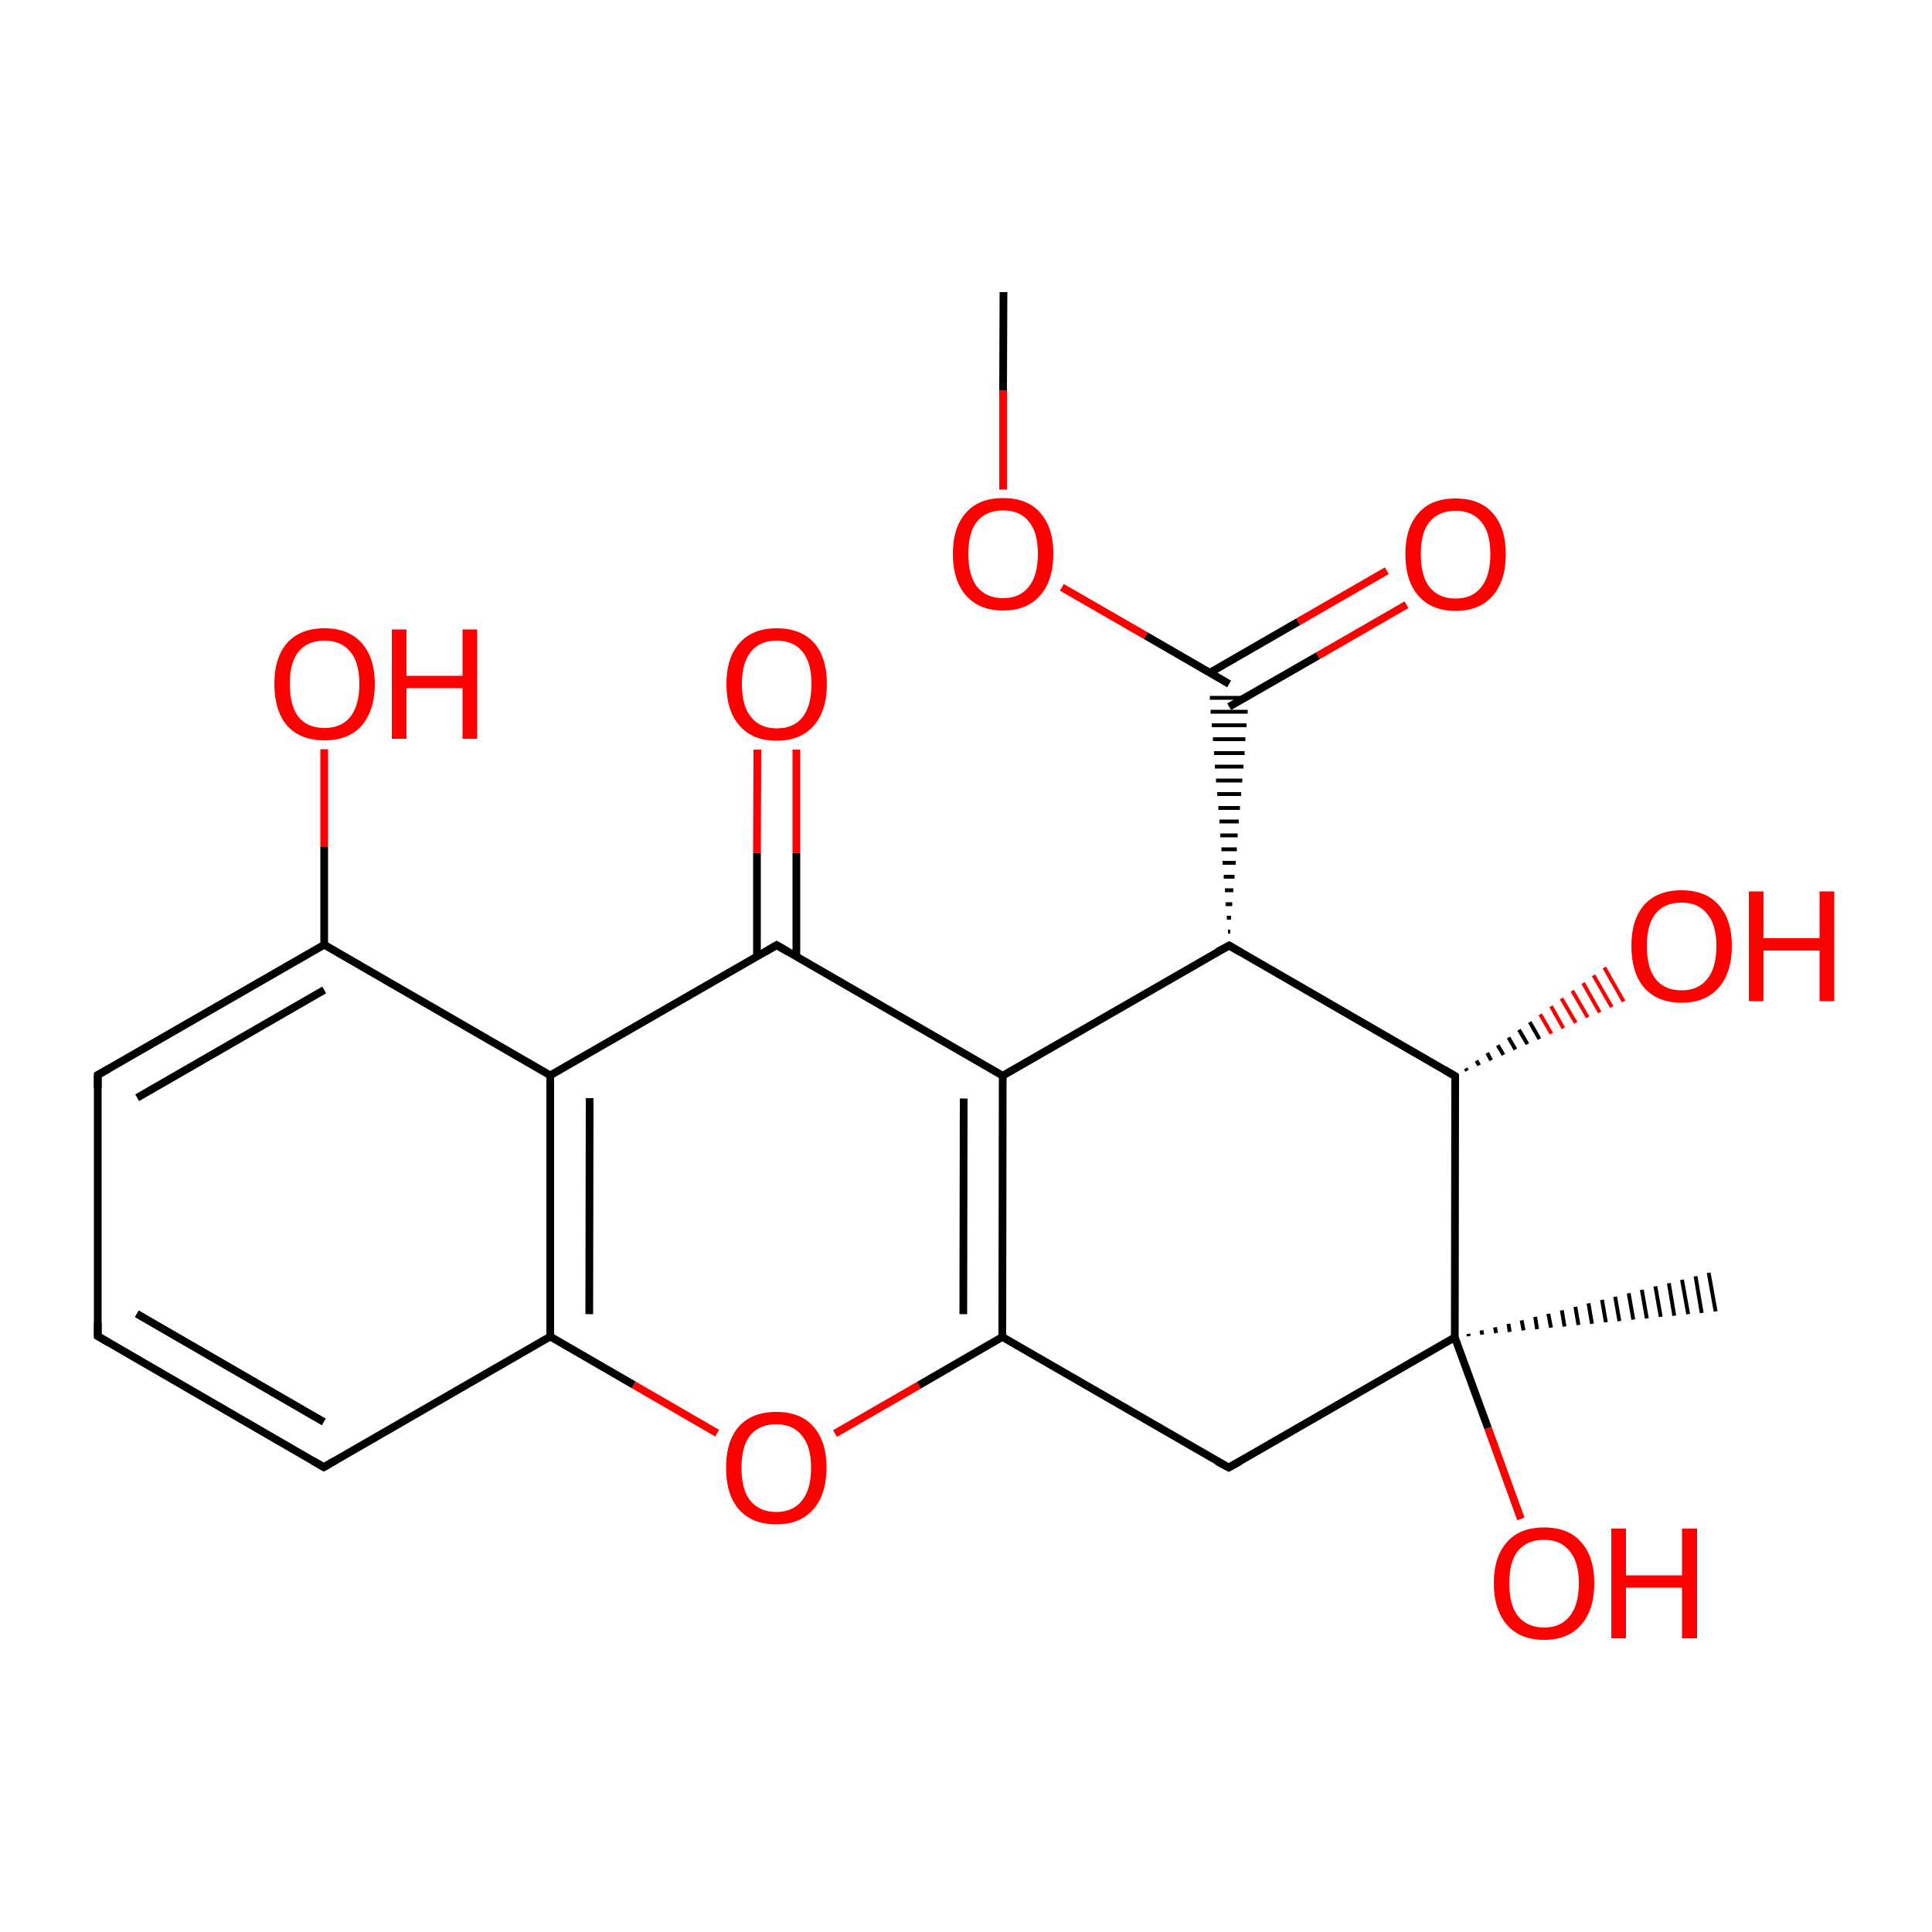 
<svg version='1.1' baseProfile='full'
              xmlns='http://www.w3.org/2000/svg'
                      xmlns:rdkit='http://www.rdkit.org/xml'
                      xmlns:xlink='http://www.w3.org/1999/xlink'
                  xml:space='preserve'
width='500px' height='500px' viewBox='0 0 500 500'>
<!-- END OF HEADER -->
<rect style='opacity:1.0;fill:#FFFFFF;stroke:none' width='500.0' height='500.0' x='0.0' y='0.0'> </rect>
<path class='bond-0 atom-1 atom-0' d='M 380.0,345.2 L 380.1,345.8' style='fill:none;fill-rule:evenodd;stroke:#000000;stroke-width:1.0px;stroke-linecap:butt;stroke-linejoin:miter;stroke-opacity:1' />
<path class='bond-0 atom-1 atom-0' d='M 383.4,344.3 L 383.6,345.4' style='fill:none;fill-rule:evenodd;stroke:#000000;stroke-width:1.0px;stroke-linecap:butt;stroke-linejoin:miter;stroke-opacity:1' />
<path class='bond-0 atom-1 atom-0' d='M 386.9,343.5 L 387.2,345.0' style='fill:none;fill-rule:evenodd;stroke:#000000;stroke-width:1.0px;stroke-linecap:butt;stroke-linejoin:miter;stroke-opacity:1' />
<path class='bond-0 atom-1 atom-0' d='M 390.4,342.6 L 390.7,344.7' style='fill:none;fill-rule:evenodd;stroke:#000000;stroke-width:1.0px;stroke-linecap:butt;stroke-linejoin:miter;stroke-opacity:1' />
<path class='bond-0 atom-1 atom-0' d='M 393.8,341.7 L 394.3,344.3' style='fill:none;fill-rule:evenodd;stroke:#000000;stroke-width:1.0px;stroke-linecap:butt;stroke-linejoin:miter;stroke-opacity:1' />
<path class='bond-0 atom-1 atom-0' d='M 397.3,340.8 L 397.8,344.0' style='fill:none;fill-rule:evenodd;stroke:#000000;stroke-width:1.0px;stroke-linecap:butt;stroke-linejoin:miter;stroke-opacity:1' />
<path class='bond-0 atom-1 atom-0' d='M 400.7,340.0 L 401.4,343.6' style='fill:none;fill-rule:evenodd;stroke:#000000;stroke-width:1.0px;stroke-linecap:butt;stroke-linejoin:miter;stroke-opacity:1' />
<path class='bond-0 atom-1 atom-0' d='M 404.2,339.1 L 404.9,343.3' style='fill:none;fill-rule:evenodd;stroke:#000000;stroke-width:1.0px;stroke-linecap:butt;stroke-linejoin:miter;stroke-opacity:1' />
<path class='bond-0 atom-1 atom-0' d='M 407.7,338.2 L 408.5,342.9' style='fill:none;fill-rule:evenodd;stroke:#000000;stroke-width:1.0px;stroke-linecap:butt;stroke-linejoin:miter;stroke-opacity:1' />
<path class='bond-0 atom-1 atom-0' d='M 411.1,337.3 L 412.0,342.6' style='fill:none;fill-rule:evenodd;stroke:#000000;stroke-width:1.0px;stroke-linecap:butt;stroke-linejoin:miter;stroke-opacity:1' />
<path class='bond-0 atom-1 atom-0' d='M 414.6,336.4 L 415.6,342.2' style='fill:none;fill-rule:evenodd;stroke:#000000;stroke-width:1.0px;stroke-linecap:butt;stroke-linejoin:miter;stroke-opacity:1' />
<path class='bond-0 atom-1 atom-0' d='M 418.0,335.6 L 419.1,341.9' style='fill:none;fill-rule:evenodd;stroke:#000000;stroke-width:1.0px;stroke-linecap:butt;stroke-linejoin:miter;stroke-opacity:1' />
<path class='bond-0 atom-1 atom-0' d='M 421.5,334.7 L 422.7,341.5' style='fill:none;fill-rule:evenodd;stroke:#000000;stroke-width:1.0px;stroke-linecap:butt;stroke-linejoin:miter;stroke-opacity:1' />
<path class='bond-0 atom-1 atom-0' d='M 424.9,333.8 L 426.2,341.2' style='fill:none;fill-rule:evenodd;stroke:#000000;stroke-width:1.0px;stroke-linecap:butt;stroke-linejoin:miter;stroke-opacity:1' />
<path class='bond-0 atom-1 atom-0' d='M 428.4,332.9 L 429.8,340.8' style='fill:none;fill-rule:evenodd;stroke:#000000;stroke-width:1.0px;stroke-linecap:butt;stroke-linejoin:miter;stroke-opacity:1' />
<path class='bond-0 atom-1 atom-0' d='M 431.9,332.1 L 433.3,340.5' style='fill:none;fill-rule:evenodd;stroke:#000000;stroke-width:1.0px;stroke-linecap:butt;stroke-linejoin:miter;stroke-opacity:1' />
<path class='bond-0 atom-1 atom-0' d='M 435.3,331.2 L 436.9,340.1' style='fill:none;fill-rule:evenodd;stroke:#000000;stroke-width:1.0px;stroke-linecap:butt;stroke-linejoin:miter;stroke-opacity:1' />
<path class='bond-0 atom-1 atom-0' d='M 438.8,330.3 L 440.4,339.8' style='fill:none;fill-rule:evenodd;stroke:#000000;stroke-width:1.0px;stroke-linecap:butt;stroke-linejoin:miter;stroke-opacity:1' />
<path class='bond-0 atom-1 atom-0' d='M 442.2,329.4 L 444.0,339.4' style='fill:none;fill-rule:evenodd;stroke:#000000;stroke-width:1.0px;stroke-linecap:butt;stroke-linejoin:miter;stroke-opacity:1' />
<path class='bond-1 atom-1 atom-2' d='M 376.5,346.1 L 318.0,379.8' style='fill:none;fill-rule:evenodd;stroke:#000000;stroke-width:2.0px;stroke-linecap:butt;stroke-linejoin:miter;stroke-opacity:1' />
<path class='bond-2 atom-2 atom-3' d='M 318.0,379.8 L 259.4,346.0' style='fill:none;fill-rule:evenodd;stroke:#000000;stroke-width:2.0px;stroke-linecap:butt;stroke-linejoin:miter;stroke-opacity:1' />
<path class='bond-3 atom-3 atom-4' d='M 259.4,346.0 L 259.5,278.4' style='fill:none;fill-rule:evenodd;stroke:#000000;stroke-width:2.0px;stroke-linecap:butt;stroke-linejoin:miter;stroke-opacity:1' />
<path class='bond-3 atom-3 atom-4' d='M 249.3,340.1 L 249.4,284.3' style='fill:none;fill-rule:evenodd;stroke:#000000;stroke-width:2.0px;stroke-linecap:butt;stroke-linejoin:miter;stroke-opacity:1' />
<path class='bond-4 atom-4 atom-5' d='M 259.5,278.4 L 318.1,244.7' style='fill:none;fill-rule:evenodd;stroke:#000000;stroke-width:2.0px;stroke-linecap:butt;stroke-linejoin:miter;stroke-opacity:1' />
<path class='bond-5 atom-5 atom-6' d='M 318.1,244.7 L 376.6,278.5' style='fill:none;fill-rule:evenodd;stroke:#000000;stroke-width:2.0px;stroke-linecap:butt;stroke-linejoin:miter;stroke-opacity:1' />
<path class='bond-6 atom-6 atom-7' d='M 379.3,276.5 L 379.7,277.1' style='fill:none;fill-rule:evenodd;stroke:#000000;stroke-width:1.0px;stroke-linecap:butt;stroke-linejoin:miter;stroke-opacity:1' />
<path class='bond-6 atom-6 atom-7' d='M 382.1,274.5 L 382.8,275.7' style='fill:none;fill-rule:evenodd;stroke:#000000;stroke-width:1.0px;stroke-linecap:butt;stroke-linejoin:miter;stroke-opacity:1' />
<path class='bond-6 atom-6 atom-7' d='M 384.9,272.5 L 385.9,274.4' style='fill:none;fill-rule:evenodd;stroke:#000000;stroke-width:1.0px;stroke-linecap:butt;stroke-linejoin:miter;stroke-opacity:1' />
<path class='bond-6 atom-6 atom-7' d='M 387.6,270.5 L 389.1,273.0' style='fill:none;fill-rule:evenodd;stroke:#000000;stroke-width:1.0px;stroke-linecap:butt;stroke-linejoin:miter;stroke-opacity:1' />
<path class='bond-6 atom-6 atom-7' d='M 390.4,268.5 L 392.2,271.6' style='fill:none;fill-rule:evenodd;stroke:#000000;stroke-width:1.0px;stroke-linecap:butt;stroke-linejoin:miter;stroke-opacity:1' />
<path class='bond-6 atom-6 atom-7' d='M 393.1,266.5 L 395.3,270.2' style='fill:none;fill-rule:evenodd;stroke:#000000;stroke-width:1.0px;stroke-linecap:butt;stroke-linejoin:miter;stroke-opacity:1' />
<path class='bond-6 atom-6 atom-7' d='M 395.9,264.5 L 398.4,268.9' style='fill:none;fill-rule:evenodd;stroke:#000000;stroke-width:1.0px;stroke-linecap:butt;stroke-linejoin:miter;stroke-opacity:1' />
<path class='bond-6 atom-6 atom-7' d='M 398.6,262.5 L 401.5,267.5' style='fill:none;fill-rule:evenodd;stroke:#FF0000;stroke-width:1.0px;stroke-linecap:butt;stroke-linejoin:miter;stroke-opacity:1' />
<path class='bond-6 atom-6 atom-7' d='M 401.4,260.4 L 404.6,266.1' style='fill:none;fill-rule:evenodd;stroke:#FF0000;stroke-width:1.0px;stroke-linecap:butt;stroke-linejoin:miter;stroke-opacity:1' />
<path class='bond-6 atom-6 atom-7' d='M 404.1,258.4 L 407.8,264.7' style='fill:none;fill-rule:evenodd;stroke:#FF0000;stroke-width:1.0px;stroke-linecap:butt;stroke-linejoin:miter;stroke-opacity:1' />
<path class='bond-6 atom-6 atom-7' d='M 406.9,256.4 L 410.9,263.3' style='fill:none;fill-rule:evenodd;stroke:#FF0000;stroke-width:1.0px;stroke-linecap:butt;stroke-linejoin:miter;stroke-opacity:1' />
<path class='bond-6 atom-6 atom-7' d='M 409.7,254.4 L 414.0,262.0' style='fill:none;fill-rule:evenodd;stroke:#FF0000;stroke-width:1.0px;stroke-linecap:butt;stroke-linejoin:miter;stroke-opacity:1' />
<path class='bond-6 atom-6 atom-7' d='M 412.4,252.4 L 417.1,260.6' style='fill:none;fill-rule:evenodd;stroke:#FF0000;stroke-width:1.0px;stroke-linecap:butt;stroke-linejoin:miter;stroke-opacity:1' />
<path class='bond-6 atom-6 atom-7' d='M 415.2,250.4 L 420.2,259.2' style='fill:none;fill-rule:evenodd;stroke:#FF0000;stroke-width:1.0px;stroke-linecap:butt;stroke-linejoin:miter;stroke-opacity:1' />
<path class='bond-7 atom-5 atom-8' d='M 318.4,241.1 L 317.8,241.1' style='fill:none;fill-rule:evenodd;stroke:#000000;stroke-width:1.0px;stroke-linecap:butt;stroke-linejoin:miter;stroke-opacity:1' />
<path class='bond-7 atom-5 atom-8' d='M 318.6,237.5 L 317.5,237.5' style='fill:none;fill-rule:evenodd;stroke:#000000;stroke-width:1.0px;stroke-linecap:butt;stroke-linejoin:miter;stroke-opacity:1' />
<path class='bond-7 atom-5 atom-8' d='M 318.9,234.0 L 317.2,234.0' style='fill:none;fill-rule:evenodd;stroke:#000000;stroke-width:1.0px;stroke-linecap:butt;stroke-linejoin:miter;stroke-opacity:1' />
<path class='bond-7 atom-5 atom-8' d='M 319.2,230.4 L 317.0,230.4' style='fill:none;fill-rule:evenodd;stroke:#000000;stroke-width:1.0px;stroke-linecap:butt;stroke-linejoin:miter;stroke-opacity:1' />
<path class='bond-7 atom-5 atom-8' d='M 319.5,226.9 L 316.7,226.9' style='fill:none;fill-rule:evenodd;stroke:#000000;stroke-width:1.0px;stroke-linecap:butt;stroke-linejoin:miter;stroke-opacity:1' />
<path class='bond-7 atom-5 atom-8' d='M 319.8,223.3 L 316.4,223.3' style='fill:none;fill-rule:evenodd;stroke:#000000;stroke-width:1.0px;stroke-linecap:butt;stroke-linejoin:miter;stroke-opacity:1' />
<path class='bond-7 atom-5 atom-8' d='M 320.1,219.8 L 316.1,219.8' style='fill:none;fill-rule:evenodd;stroke:#000000;stroke-width:1.0px;stroke-linecap:butt;stroke-linejoin:miter;stroke-opacity:1' />
<path class='bond-7 atom-5 atom-8' d='M 320.3,216.2 L 315.8,216.2' style='fill:none;fill-rule:evenodd;stroke:#000000;stroke-width:1.0px;stroke-linecap:butt;stroke-linejoin:miter;stroke-opacity:1' />
<path class='bond-7 atom-5 atom-8' d='M 320.6,212.6 L 315.6,212.6' style='fill:none;fill-rule:evenodd;stroke:#000000;stroke-width:1.0px;stroke-linecap:butt;stroke-linejoin:miter;stroke-opacity:1' />
<path class='bond-7 atom-5 atom-8' d='M 320.9,209.1 L 315.3,209.1' style='fill:none;fill-rule:evenodd;stroke:#000000;stroke-width:1.0px;stroke-linecap:butt;stroke-linejoin:miter;stroke-opacity:1' />
<path class='bond-7 atom-5 atom-8' d='M 321.2,205.5 L 315.0,205.5' style='fill:none;fill-rule:evenodd;stroke:#000000;stroke-width:1.0px;stroke-linecap:butt;stroke-linejoin:miter;stroke-opacity:1' />
<path class='bond-7 atom-5 atom-8' d='M 321.5,202.0 L 314.7,202.0' style='fill:none;fill-rule:evenodd;stroke:#000000;stroke-width:1.0px;stroke-linecap:butt;stroke-linejoin:miter;stroke-opacity:1' />
<path class='bond-7 atom-5 atom-8' d='M 321.8,198.4 L 314.4,198.4' style='fill:none;fill-rule:evenodd;stroke:#000000;stroke-width:1.0px;stroke-linecap:butt;stroke-linejoin:miter;stroke-opacity:1' />
<path class='bond-7 atom-5 atom-8' d='M 322.1,194.9 L 314.2,194.9' style='fill:none;fill-rule:evenodd;stroke:#000000;stroke-width:1.0px;stroke-linecap:butt;stroke-linejoin:miter;stroke-opacity:1' />
<path class='bond-7 atom-5 atom-8' d='M 322.3,191.3 L 313.9,191.3' style='fill:none;fill-rule:evenodd;stroke:#000000;stroke-width:1.0px;stroke-linecap:butt;stroke-linejoin:miter;stroke-opacity:1' />
<path class='bond-7 atom-5 atom-8' d='M 322.6,187.7 L 313.6,187.7' style='fill:none;fill-rule:evenodd;stroke:#000000;stroke-width:1.0px;stroke-linecap:butt;stroke-linejoin:miter;stroke-opacity:1' />
<path class='bond-7 atom-5 atom-8' d='M 322.9,184.2 L 313.3,184.2' style='fill:none;fill-rule:evenodd;stroke:#000000;stroke-width:1.0px;stroke-linecap:butt;stroke-linejoin:miter;stroke-opacity:1' />
<path class='bond-7 atom-5 atom-8' d='M 323.2,180.6 L 313.1,180.6' style='fill:none;fill-rule:evenodd;stroke:#000000;stroke-width:1.0px;stroke-linecap:butt;stroke-linejoin:miter;stroke-opacity:1' />
<path class='bond-8 atom-8 atom-9' d='M 318.1,182.9 L 341.1,169.7' style='fill:none;fill-rule:evenodd;stroke:#000000;stroke-width:2.0px;stroke-linecap:butt;stroke-linejoin:miter;stroke-opacity:1' />
<path class='bond-8 atom-8 atom-9' d='M 341.1,169.7 L 364.0,156.5' style='fill:none;fill-rule:evenodd;stroke:#FF0000;stroke-width:2.0px;stroke-linecap:butt;stroke-linejoin:miter;stroke-opacity:1' />
<path class='bond-8 atom-8 atom-9' d='M 313.1,174.1 L 336.0,160.9' style='fill:none;fill-rule:evenodd;stroke:#000000;stroke-width:2.0px;stroke-linecap:butt;stroke-linejoin:miter;stroke-opacity:1' />
<path class='bond-8 atom-8 atom-9' d='M 336.0,160.9 L 358.9,147.7' style='fill:none;fill-rule:evenodd;stroke:#FF0000;stroke-width:2.0px;stroke-linecap:butt;stroke-linejoin:miter;stroke-opacity:1' />
<path class='bond-9 atom-8 atom-10' d='M 318.1,177.0 L 296.5,164.5' style='fill:none;fill-rule:evenodd;stroke:#000000;stroke-width:2.0px;stroke-linecap:butt;stroke-linejoin:miter;stroke-opacity:1' />
<path class='bond-9 atom-8 atom-10' d='M 296.5,164.5 L 274.8,152.0' style='fill:none;fill-rule:evenodd;stroke:#FF0000;stroke-width:2.0px;stroke-linecap:butt;stroke-linejoin:miter;stroke-opacity:1' />
<path class='bond-10 atom-10 atom-11' d='M 259.6,126.7 L 259.6,101.1' style='fill:none;fill-rule:evenodd;stroke:#FF0000;stroke-width:2.0px;stroke-linecap:butt;stroke-linejoin:miter;stroke-opacity:1' />
<path class='bond-10 atom-10 atom-11' d='M 259.6,101.1 L 259.7,75.6' style='fill:none;fill-rule:evenodd;stroke:#000000;stroke-width:2.0px;stroke-linecap:butt;stroke-linejoin:miter;stroke-opacity:1' />
<path class='bond-11 atom-4 atom-12' d='M 259.5,278.4 L 201.0,244.6' style='fill:none;fill-rule:evenodd;stroke:#000000;stroke-width:2.0px;stroke-linecap:butt;stroke-linejoin:miter;stroke-opacity:1' />
<path class='bond-12 atom-12 atom-13' d='M 206.1,247.5 L 206.1,220.7' style='fill:none;fill-rule:evenodd;stroke:#000000;stroke-width:2.0px;stroke-linecap:butt;stroke-linejoin:miter;stroke-opacity:1' />
<path class='bond-12 atom-12 atom-13' d='M 206.1,220.7 L 206.1,194.0' style='fill:none;fill-rule:evenodd;stroke:#FF0000;stroke-width:2.0px;stroke-linecap:butt;stroke-linejoin:miter;stroke-opacity:1' />
<path class='bond-12 atom-12 atom-13' d='M 195.9,247.5 L 195.9,220.7' style='fill:none;fill-rule:evenodd;stroke:#000000;stroke-width:2.0px;stroke-linecap:butt;stroke-linejoin:miter;stroke-opacity:1' />
<path class='bond-12 atom-12 atom-13' d='M 195.9,220.7 L 196.0,194.0' style='fill:none;fill-rule:evenodd;stroke:#FF0000;stroke-width:2.0px;stroke-linecap:butt;stroke-linejoin:miter;stroke-opacity:1' />
<path class='bond-13 atom-12 atom-14' d='M 201.0,244.6 L 142.4,278.3' style='fill:none;fill-rule:evenodd;stroke:#000000;stroke-width:2.0px;stroke-linecap:butt;stroke-linejoin:miter;stroke-opacity:1' />
<path class='bond-14 atom-14 atom-15' d='M 142.4,278.3 L 142.4,345.9' style='fill:none;fill-rule:evenodd;stroke:#000000;stroke-width:2.0px;stroke-linecap:butt;stroke-linejoin:miter;stroke-opacity:1' />
<path class='bond-14 atom-14 atom-15' d='M 152.6,284.2 L 152.5,340.1' style='fill:none;fill-rule:evenodd;stroke:#000000;stroke-width:2.0px;stroke-linecap:butt;stroke-linejoin:miter;stroke-opacity:1' />
<path class='bond-15 atom-15 atom-16' d='M 142.4,345.9 L 164.0,358.4' style='fill:none;fill-rule:evenodd;stroke:#000000;stroke-width:2.0px;stroke-linecap:butt;stroke-linejoin:miter;stroke-opacity:1' />
<path class='bond-15 atom-15 atom-16' d='M 164.0,358.4 L 185.6,370.9' style='fill:none;fill-rule:evenodd;stroke:#FF0000;stroke-width:2.0px;stroke-linecap:butt;stroke-linejoin:miter;stroke-opacity:1' />
<path class='bond-16 atom-15 atom-17' d='M 142.4,345.9 L 83.8,379.7' style='fill:none;fill-rule:evenodd;stroke:#000000;stroke-width:2.0px;stroke-linecap:butt;stroke-linejoin:miter;stroke-opacity:1' />
<path class='bond-17 atom-17 atom-18' d='M 83.8,379.7 L 25.3,345.8' style='fill:none;fill-rule:evenodd;stroke:#000000;stroke-width:2.0px;stroke-linecap:butt;stroke-linejoin:miter;stroke-opacity:1' />
<path class='bond-17 atom-17 atom-18' d='M 83.8,368.0 L 35.4,340.0' style='fill:none;fill-rule:evenodd;stroke:#000000;stroke-width:2.0px;stroke-linecap:butt;stroke-linejoin:miter;stroke-opacity:1' />
<path class='bond-18 atom-18 atom-19' d='M 25.3,345.8 L 25.3,278.2' style='fill:none;fill-rule:evenodd;stroke:#000000;stroke-width:2.0px;stroke-linecap:butt;stroke-linejoin:miter;stroke-opacity:1' />
<path class='bond-19 atom-19 atom-20' d='M 25.3,278.2 L 83.9,244.5' style='fill:none;fill-rule:evenodd;stroke:#000000;stroke-width:2.0px;stroke-linecap:butt;stroke-linejoin:miter;stroke-opacity:1' />
<path class='bond-19 atom-19 atom-20' d='M 35.5,284.1 L 83.9,256.2' style='fill:none;fill-rule:evenodd;stroke:#000000;stroke-width:2.0px;stroke-linecap:butt;stroke-linejoin:miter;stroke-opacity:1' />
<path class='bond-20 atom-20 atom-21' d='M 83.9,244.5 L 83.9,219.2' style='fill:none;fill-rule:evenodd;stroke:#000000;stroke-width:2.0px;stroke-linecap:butt;stroke-linejoin:miter;stroke-opacity:1' />
<path class='bond-20 atom-20 atom-21' d='M 83.9,219.2 L 83.9,193.9' style='fill:none;fill-rule:evenodd;stroke:#FF0000;stroke-width:2.0px;stroke-linecap:butt;stroke-linejoin:miter;stroke-opacity:1' />
<path class='bond-21 atom-1 atom-22' d='M 376.5,346.1 L 385.1,369.6' style='fill:none;fill-rule:evenodd;stroke:#000000;stroke-width:2.0px;stroke-linecap:butt;stroke-linejoin:miter;stroke-opacity:1' />
<path class='bond-21 atom-1 atom-22' d='M 385.1,369.6 L 393.6,393.1' style='fill:none;fill-rule:evenodd;stroke:#FF0000;stroke-width:2.0px;stroke-linecap:butt;stroke-linejoin:miter;stroke-opacity:1' />
<path class='bond-22 atom-6 atom-1' d='M 376.6,278.5 L 376.5,346.1' style='fill:none;fill-rule:evenodd;stroke:#000000;stroke-width:2.0px;stroke-linecap:butt;stroke-linejoin:miter;stroke-opacity:1' />
<path class='bond-23 atom-16 atom-3' d='M 216.1,371.0 L 237.8,358.5' style='fill:none;fill-rule:evenodd;stroke:#FF0000;stroke-width:2.0px;stroke-linecap:butt;stroke-linejoin:miter;stroke-opacity:1' />
<path class='bond-23 atom-16 atom-3' d='M 237.8,358.5 L 259.4,346.0' style='fill:none;fill-rule:evenodd;stroke:#000000;stroke-width:2.0px;stroke-linecap:butt;stroke-linejoin:miter;stroke-opacity:1' />
<path class='bond-24 atom-20 atom-14' d='M 83.9,244.5 L 142.4,278.3' style='fill:none;fill-rule:evenodd;stroke:#000000;stroke-width:2.0px;stroke-linecap:butt;stroke-linejoin:miter;stroke-opacity:1' />
<path d='M 320.9,378.2 L 318.0,379.8 L 315.0,378.2' style='fill:none;stroke:#000000;stroke-width:2.0px;stroke-linecap:butt;stroke-linejoin:miter;stroke-opacity:1;' />
<path d='M 315.1,246.3 L 318.1,244.7 L 321.0,246.4' style='fill:none;stroke:#000000;stroke-width:2.0px;stroke-linecap:butt;stroke-linejoin:miter;stroke-opacity:1;' />
<path d='M 373.7,276.8 L 376.6,278.5 L 376.6,281.9' style='fill:none;stroke:#000000;stroke-width:2.0px;stroke-linecap:butt;stroke-linejoin:miter;stroke-opacity:1;' />
<path d='M 203.9,246.3 L 201.0,244.6 L 198.1,246.3' style='fill:none;stroke:#000000;stroke-width:2.0px;stroke-linecap:butt;stroke-linejoin:miter;stroke-opacity:1;' />
<path d='M 86.7,378.0 L 83.8,379.7 L 80.9,378.0' style='fill:none;stroke:#000000;stroke-width:2.0px;stroke-linecap:butt;stroke-linejoin:miter;stroke-opacity:1;' />
<path d='M 28.2,347.5 L 25.3,345.8 L 25.3,342.4' style='fill:none;stroke:#000000;stroke-width:2.0px;stroke-linecap:butt;stroke-linejoin:miter;stroke-opacity:1;' />
<path d='M 25.3,281.6 L 25.3,278.2 L 28.3,276.5' style='fill:none;stroke:#000000;stroke-width:2.0px;stroke-linecap:butt;stroke-linejoin:miter;stroke-opacity:1;' />
<path class='atom-7' d='M 422.2 244.8
Q 422.2 238.0, 425.5 234.2
Q 428.9 230.4, 435.2 230.4
Q 441.4 230.4, 444.8 234.2
Q 448.2 238.0, 448.2 244.8
Q 448.2 251.7, 444.8 255.6
Q 441.4 259.5, 435.2 259.5
Q 428.9 259.5, 425.5 255.6
Q 422.2 251.7, 422.2 244.8
M 435.2 256.3
Q 439.5 256.3, 441.8 253.4
Q 444.2 250.5, 444.2 244.8
Q 444.2 239.3, 441.8 236.5
Q 439.5 233.6, 435.2 233.6
Q 430.8 233.6, 428.5 236.4
Q 426.2 239.2, 426.2 244.8
Q 426.2 250.5, 428.5 253.4
Q 430.8 256.3, 435.2 256.3
' fill='#FF0000'/>
<path class='atom-7' d='M 452.6 230.7
L 456.4 230.7
L 456.4 242.8
L 470.9 242.8
L 470.9 230.7
L 474.7 230.7
L 474.7 259.1
L 470.9 259.1
L 470.9 246.0
L 456.4 246.0
L 456.4 259.1
L 452.6 259.1
L 452.6 230.7
' fill='#FF0000'/>
<path class='atom-9' d='M 363.7 143.4
Q 363.7 136.6, 367.1 132.8
Q 370.4 129.0, 376.7 129.0
Q 383.0 129.0, 386.3 132.8
Q 389.7 136.6, 389.7 143.4
Q 389.7 150.3, 386.3 154.2
Q 382.9 158.1, 376.7 158.1
Q 370.5 158.1, 367.1 154.2
Q 363.7 150.3, 363.7 143.4
M 376.7 154.9
Q 381.0 154.9, 383.3 152.0
Q 385.7 149.1, 385.7 143.4
Q 385.7 137.8, 383.3 135.0
Q 381.0 132.2, 376.7 132.2
Q 372.4 132.2, 370.0 135.0
Q 367.7 137.8, 367.7 143.4
Q 367.7 149.1, 370.0 152.0
Q 372.4 154.9, 376.7 154.9
' fill='#FF0000'/>
<path class='atom-10' d='M 246.6 143.3
Q 246.6 136.5, 250.0 132.7
Q 253.3 128.9, 259.6 128.9
Q 265.9 128.9, 269.2 132.7
Q 272.6 136.5, 272.6 143.3
Q 272.6 150.2, 269.2 154.1
Q 265.8 158.0, 259.6 158.0
Q 253.4 158.0, 250.0 154.1
Q 246.6 150.2, 246.6 143.3
M 259.6 154.8
Q 263.9 154.8, 266.2 151.9
Q 268.6 149.0, 268.6 143.3
Q 268.6 137.7, 266.2 134.9
Q 263.9 132.1, 259.6 132.1
Q 255.3 132.1, 252.9 134.9
Q 250.6 137.7, 250.6 143.3
Q 250.6 149.0, 252.9 151.9
Q 255.3 154.8, 259.6 154.8
' fill='#FF0000'/>
<path class='atom-13' d='M 188.0 177.0
Q 188.0 170.2, 191.4 166.4
Q 194.8 162.6, 201.0 162.6
Q 207.3 162.6, 210.7 166.4
Q 214.0 170.2, 214.0 177.0
Q 214.0 183.9, 210.6 187.8
Q 207.2 191.7, 201.0 191.7
Q 194.8 191.7, 191.4 187.8
Q 188.0 184.0, 188.0 177.0
M 201.0 188.5
Q 205.4 188.5, 207.7 185.6
Q 210.0 182.7, 210.0 177.0
Q 210.0 171.5, 207.7 168.7
Q 205.4 165.8, 201.0 165.8
Q 196.7 165.8, 194.4 168.6
Q 192.0 171.4, 192.0 177.0
Q 192.0 182.8, 194.4 185.6
Q 196.7 188.5, 201.0 188.5
' fill='#FF0000'/>
<path class='atom-16' d='M 187.9 379.8
Q 187.9 373.0, 191.2 369.2
Q 194.6 365.4, 200.9 365.4
Q 207.2 365.4, 210.5 369.2
Q 213.9 373.0, 213.9 379.8
Q 213.9 386.7, 210.5 390.6
Q 207.1 394.5, 200.9 394.5
Q 194.6 394.5, 191.2 390.6
Q 187.9 386.8, 187.9 379.8
M 200.9 391.3
Q 205.2 391.3, 207.5 388.4
Q 209.9 385.5, 209.9 379.8
Q 209.9 374.3, 207.5 371.5
Q 205.2 368.6, 200.9 368.6
Q 196.6 368.6, 194.2 371.4
Q 191.9 374.2, 191.9 379.8
Q 191.9 385.6, 194.2 388.4
Q 196.6 391.3, 200.9 391.3
' fill='#FF0000'/>
<path class='atom-21' d='M 71.0 177.0
Q 71.0 170.2, 74.3 166.4
Q 77.7 162.6, 84.0 162.6
Q 90.2 162.6, 93.6 166.4
Q 97.0 170.2, 97.0 177.0
Q 97.0 183.8, 93.6 187.8
Q 90.2 191.6, 84.0 191.6
Q 77.7 191.6, 74.3 187.8
Q 71.0 183.9, 71.0 177.0
M 84.0 188.4
Q 88.3 188.4, 90.6 185.6
Q 93.0 182.6, 93.0 177.0
Q 93.0 171.4, 90.6 168.6
Q 88.3 165.8, 84.0 165.8
Q 79.6 165.8, 77.3 168.6
Q 75.0 171.4, 75.0 177.0
Q 75.0 182.7, 77.3 185.6
Q 79.6 188.4, 84.0 188.4
' fill='#FF0000'/>
<path class='atom-21' d='M 101.4 162.9
L 105.2 162.9
L 105.2 174.9
L 119.7 174.9
L 119.7 162.9
L 123.5 162.9
L 123.5 191.2
L 119.7 191.2
L 119.7 178.1
L 105.2 178.1
L 105.2 191.2
L 101.4 191.2
L 101.4 162.9
' fill='#FF0000'/>
<path class='atom-22' d='M 386.6 409.7
Q 386.6 402.9, 390.0 399.1
Q 393.3 395.3, 399.6 395.3
Q 405.9 395.3, 409.2 399.1
Q 412.6 402.9, 412.6 409.7
Q 412.6 416.6, 409.2 420.5
Q 405.8 424.4, 399.6 424.4
Q 393.4 424.4, 390.0 420.5
Q 386.6 416.6, 386.6 409.7
M 399.6 421.2
Q 403.9 421.2, 406.2 418.3
Q 408.6 415.4, 408.6 409.7
Q 408.6 404.2, 406.2 401.4
Q 403.9 398.5, 399.6 398.5
Q 395.3 398.5, 392.9 401.3
Q 390.6 404.1, 390.6 409.7
Q 390.6 415.4, 392.9 418.3
Q 395.3 421.2, 399.6 421.2
' fill='#FF0000'/>
<path class='atom-22' d='M 417.0 395.6
L 420.8 395.6
L 420.8 407.7
L 435.3 407.7
L 435.3 395.6
L 439.2 395.6
L 439.2 424.0
L 435.3 424.0
L 435.3 410.9
L 420.8 410.9
L 420.8 424.0
L 417.0 424.0
L 417.0 395.6
' fill='#FF0000'/>
</svg>
